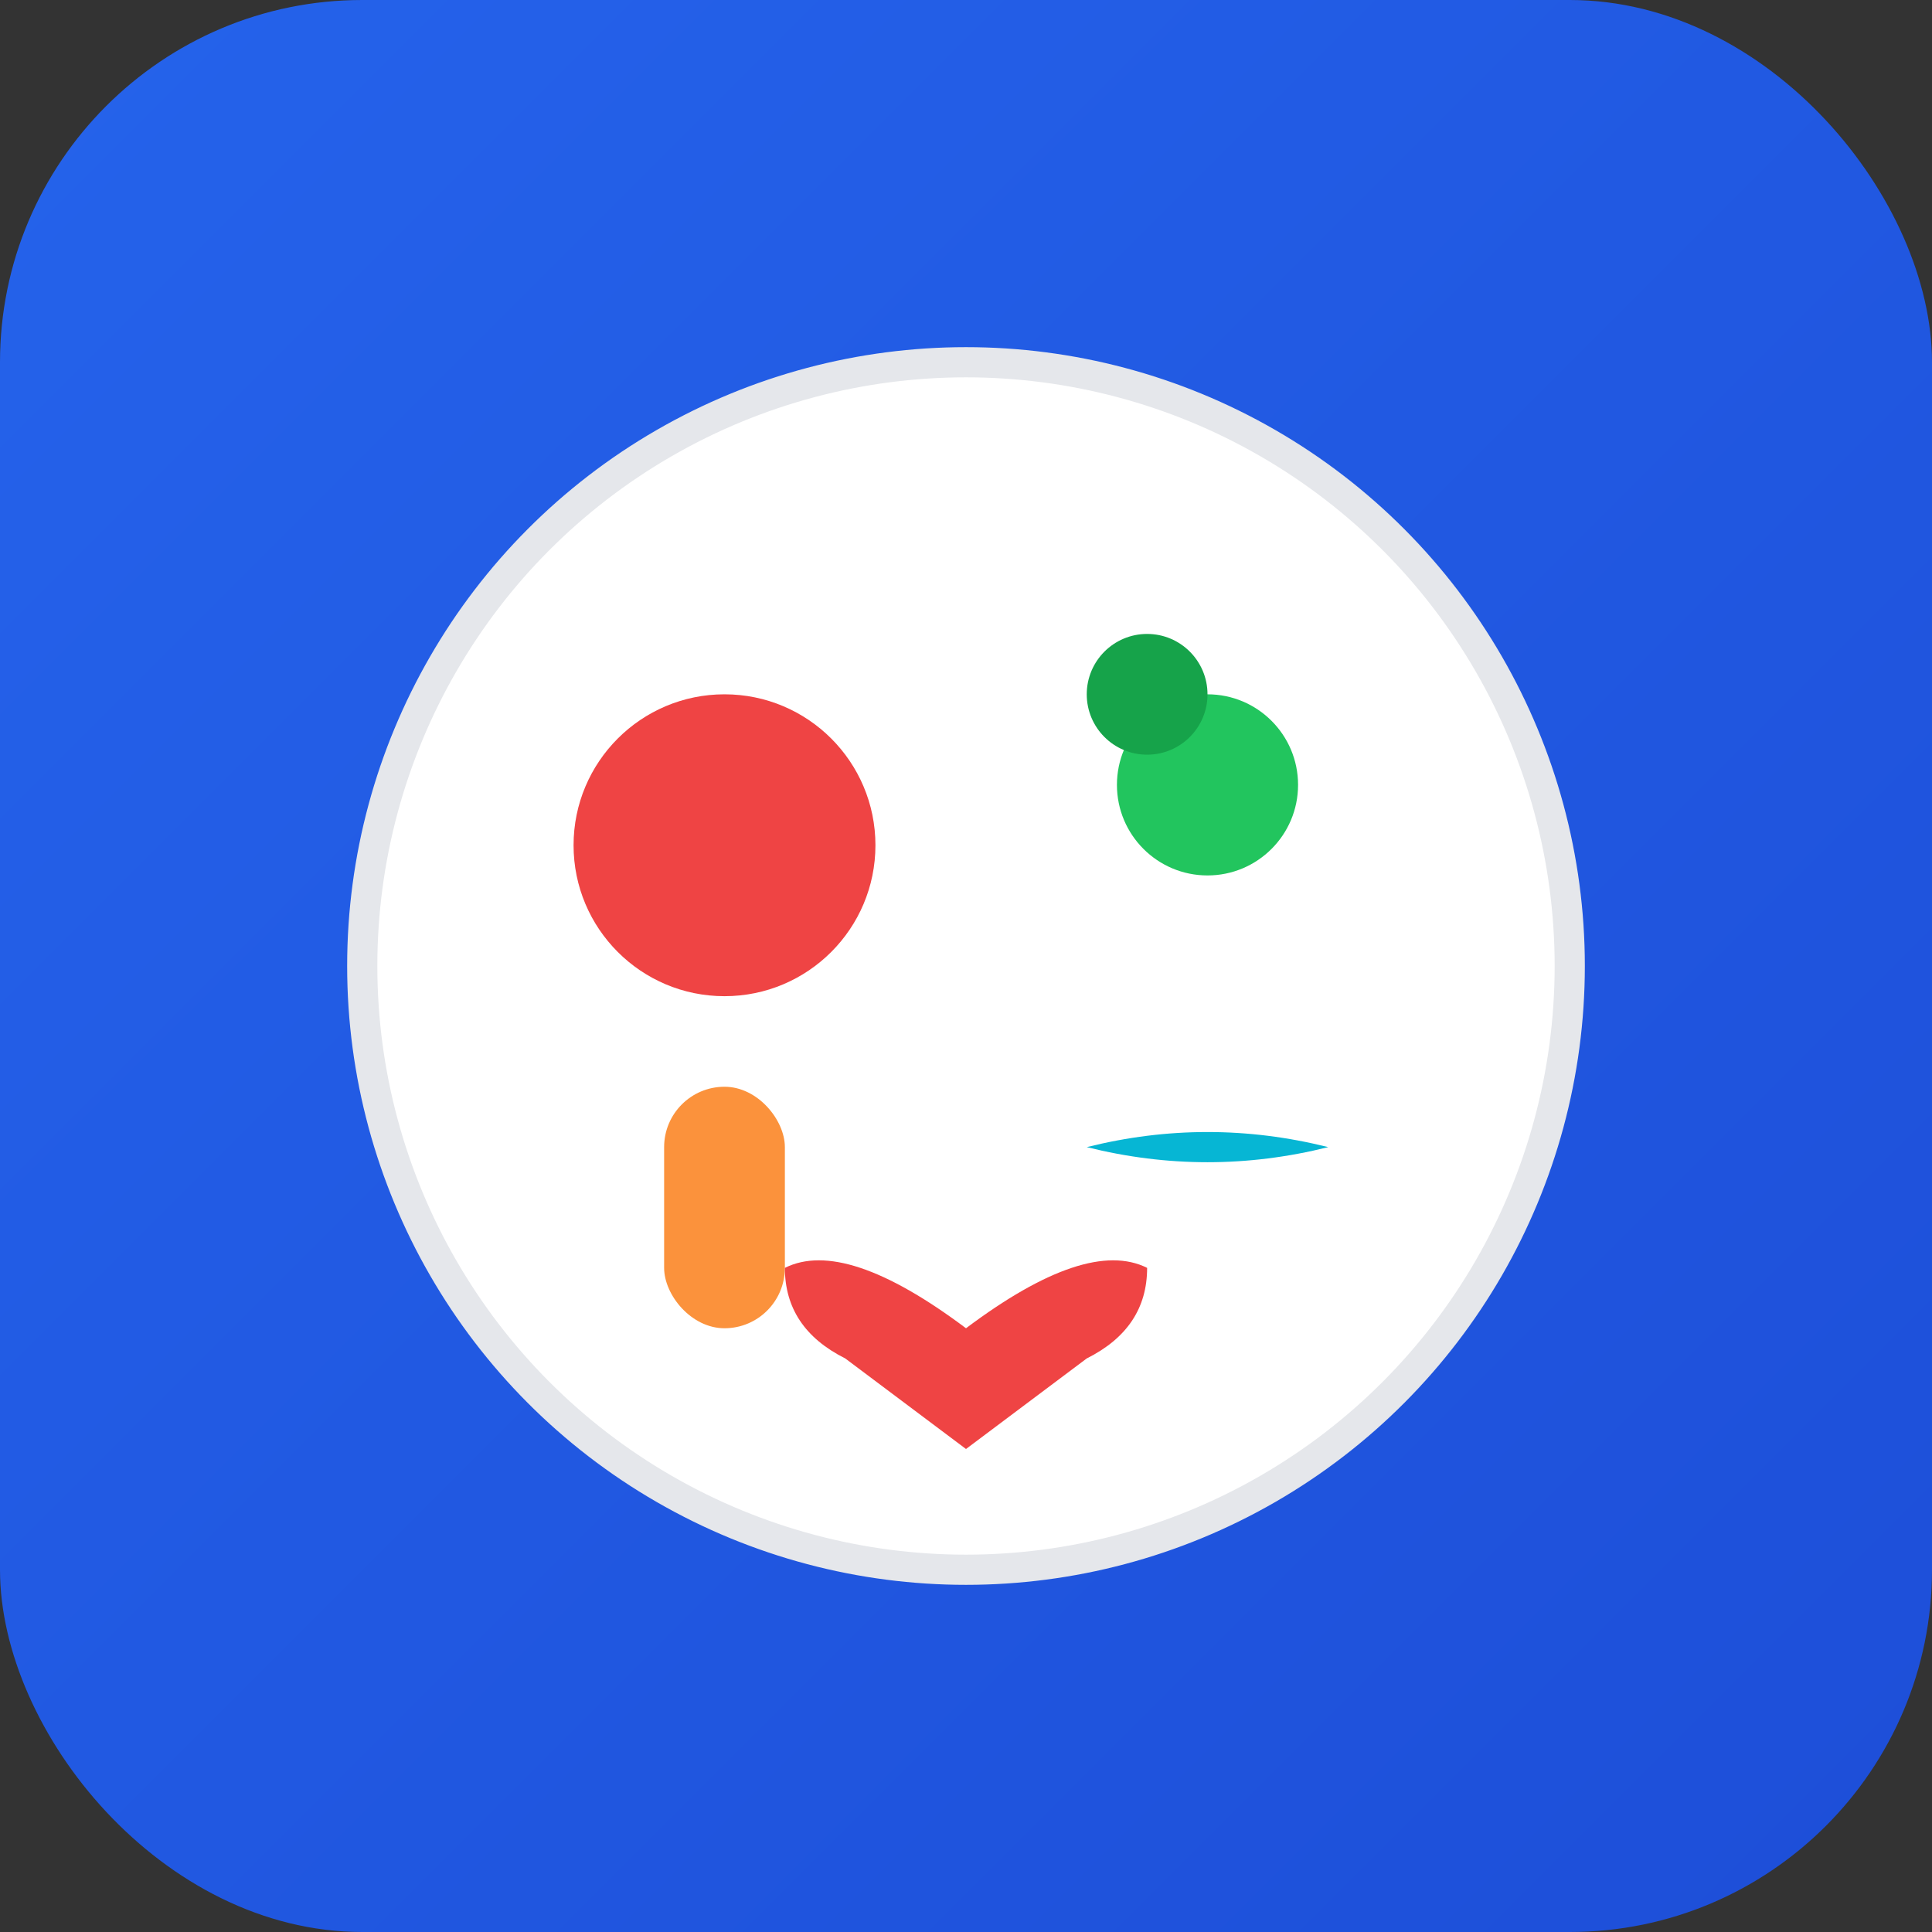 <svg
  xmlns="http://www.w3.org/2000/svg"
  viewBox="0 0 32 32"
  width="32"
  height="32"
>
  <rect x="0" y="0" width="32" height="32" fill="#333333" stroke="none"/>
  <defs>
    <linearGradient id="bg" x1="0%" y1="0%" x2="100%" y2="100%">
      <stop offset="0%" style="stop-color: #2563eb; stop-opacity: 1" />
      <stop offset="100%" style="stop-color: #1d4ed8; stop-opacity: 1" />
    </linearGradient>
  </defs>

  <!-- Background -->
  <rect width="32" height="32" rx="6" fill="url(#bg)" />

  <!-- Plate -->
  <circle
    cx="16"
    cy="16"
    r="10"
    fill="white"
    stroke="#E5E7EB"
    stroke-width="0.5"
  />

  <!-- Simple food elements -->
  <!-- Apple -->
  <circle cx="12" cy="14" r="2.5" fill="#EF4444" />

  <!-- Broccoli -->
  <circle cx="20" cy="13" r="1.5" fill="#22C55E" />
  <circle cx="19" cy="11.5" r="1" fill="#16A34A" />

  <!-- Carrot -->
  <rect x="11" y="18" width="2" height="4" rx="1" fill="#FB923C" />

  <!-- Fish -->
  <path d="M18 19 Q20 18.5 22 19 Q20 19.5 18 19" fill="#06B6D4" />

  <!-- Heart for health -->
  <path
    d="M16 22 Q14 20.5 13 21 Q13 22 14 22.5 L16 24 L18 22.5 Q19 22 19 21 Q18 20.5 16 22"
    fill="#EF4444"
  />
</svg>
